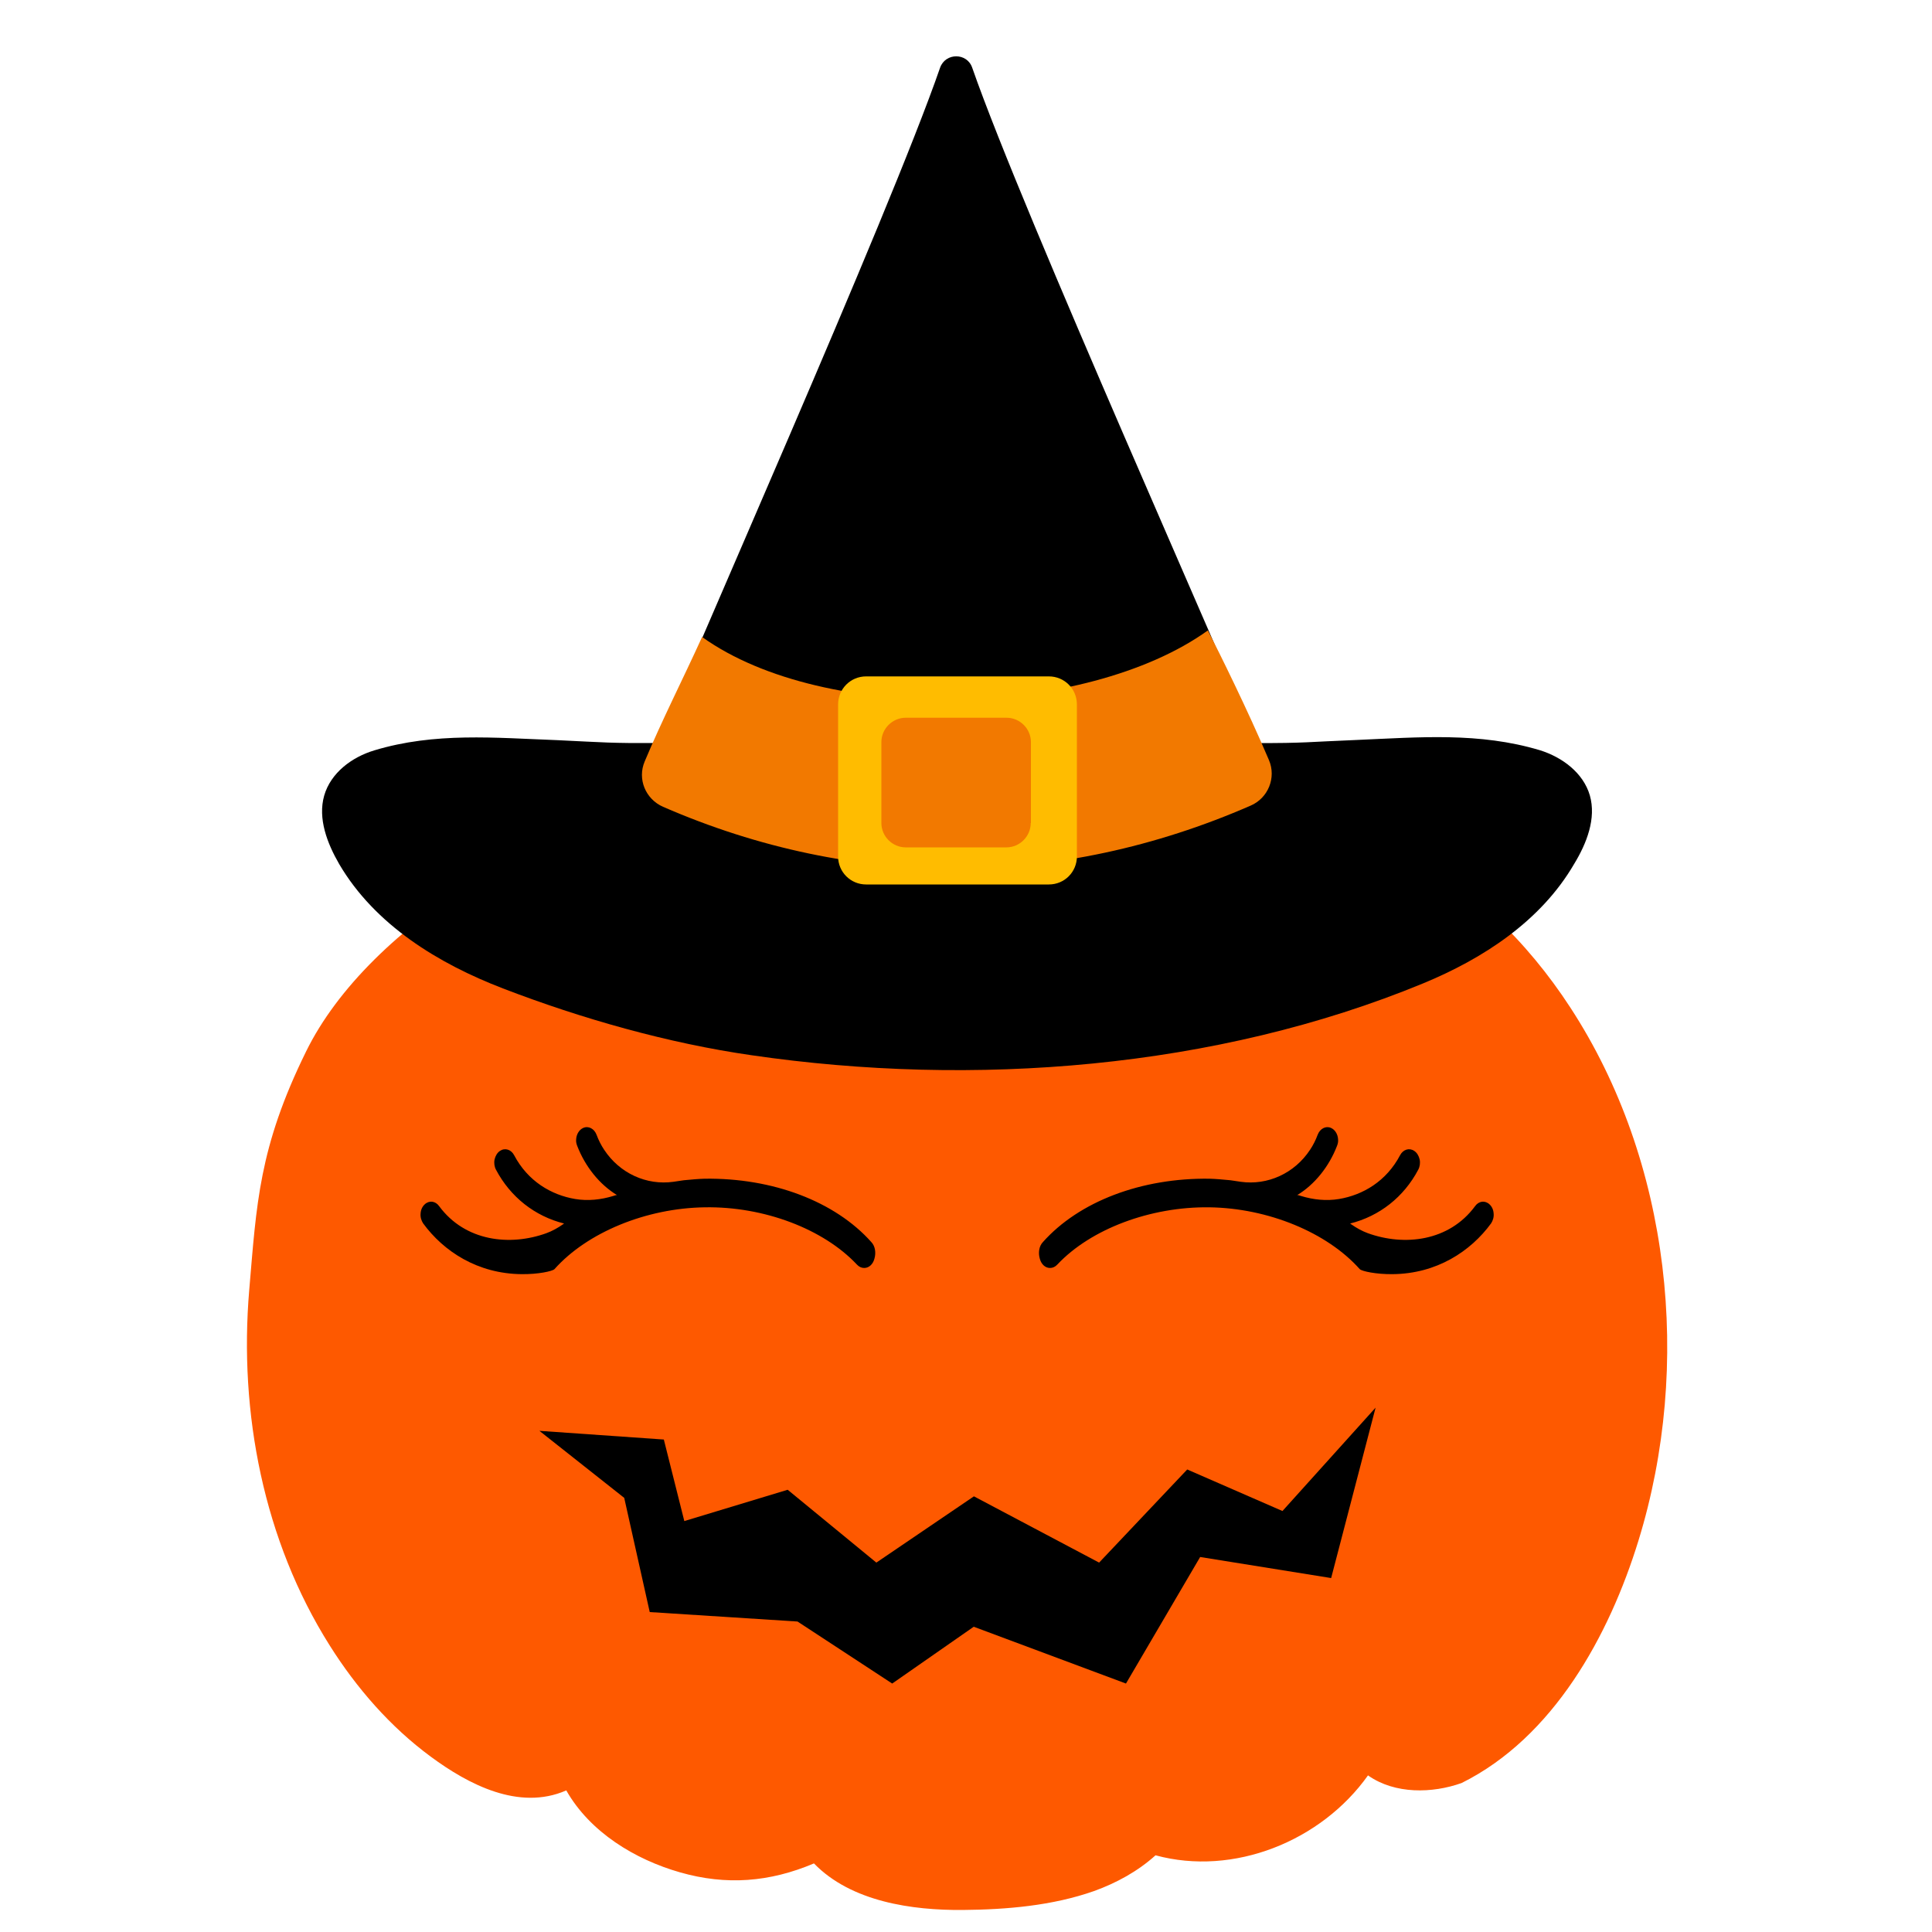 <?xml version="1.0" encoding="utf-8"?>
<!-- Generator: Adobe Illustrator 19.1.0, SVG Export Plug-In . SVG Version: 6.00 Build 0)  -->
<svg version="1.1" id="Layer_1" xmlns="http://www.w3.org/2000/svg" xmlns:xlink="http://www.w3.org/1999/xlink" x="0px" y="0px"
	 width="1000px" height="1000px" viewBox="0 0 1000 1000" style="enable-background:new 0 0 1000 1000;" xml:space="preserve">
<style type="text/css">
	.st0{fill:#FE5900;}
	.st1{fill:#F27900;}
	.st2{fill:#FFBC00;}
</style>
<g>
	<path class="st0" d="M372.4,413.3c28.7-1.9,57.3,2.2,85.1,9.4c20-3.4,38.6-5.6,57.1-6.6l0,0c5.8-0.3,11.8-0.5,17.6-0.6l0,0
		c29.9-0.2,59.6,3.7,88.8,10c3.6-1.4,8.6-1.4,12.3-1.7c9.7-1,19.4-1.4,29.1-1c21.5,1,42.1,7,61.3,16.6
		c36.5,18.1,66.8,47.8,89.1,82.1c52,79.7,63.2,185.1,35.3,275.8c-15.2,49.4-44.1,102-91.6,125.6c-15.2,5.4-34.4,5.8-48.2-3.8l0,0
		l-0.2-0.2c-24.2,34.1-69.6,52.4-110,41.4c-9.2,8.3-20.2,14.3-31.8,18.5l0,0c-21.6,7.6-45.3,9.6-68,9.8c-26.1,0.2-57.7-4.2-77-24.1
		c-22.9,9.7-45.4,11.5-69.4,4.6c-23.1-6.6-46.5-20.7-58.8-42.4l-0.2,0.1l0,0c-24.3,10.5-50.4-3.1-70-17.6
		c-20.9-15.4-38.4-35.5-52.3-57.6c-34.1-54.1-47-120.2-41.6-183.9c3.8-44.4,4.9-73.6,29.4-123.4
		C190.7,478.3,288.6,418.9,372.4,413.3z"/>
	<path d="M773.1,628.1c0.2,1.9-0.4,3.7-1.3,5.1c-10.6,14.5-28.2,26.1-51,26.3c-8.5,0.1-15.9-1.5-17-2.6c-16.9-19-47.5-31.6-77.9-32
		s-61.3,11.2-78.6,29.6c-1.1,1.2-2.4,1.8-3.8,1.8c-2.4,0-4.5-1.8-5.3-4.8c-0.9-3.1-0.4-6.5,1.6-8.6c18.8-21.1,51.1-33.3,86.3-32.8
		c3.3,0.1,6.6,0.4,9.7,0.7l1.1,0.1l5.4,0.8c13.8,1.9,27.7-4.3,35.8-16.6c1.6-2.4,2.9-5,3.9-7.7c1.2-3.2,4.2-4.8,6.9-3.6
		c2.1,0.9,3.6,3.3,3.7,6.1c0.1,1.2-0.2,2.3-0.6,3.3c-4.1,10.6-11.5,19.9-20.6,25.4c0.4-0.1,1,0.1,1.9,0.4c6.5,2,13.2,2.7,19.8,1.6
		c12.4-2.1,24.5-9.2,31.6-22.7c1.6-3,4.8-3.9,7.3-2.2c1.4,0.9,2.4,2.6,2.8,4.4c0.4,1.8,0.1,3.8-0.7,5.3
		c-7.5,14.2-20.1,24.1-35.3,27.9c0.2,0.1,0.4,0.2,0.6,0.4c2.7,1.9,5.6,3.5,8.6,4.6c18.8,6.8,42,4.3,55.5-14c1.9-2.7,5.2-3.1,7.5-0.9
		C772.2,624.5,773,626.2,773.1,628.1z M217.7,628.1c-0.2,1.9,0.4,3.7,1.3,5.1c10.6,14.5,28.2,26.1,51,26.3c8.5,0.1,15.9-1.5,17-2.6
		c16.9-19,47.5-31.6,77.9-32c30.5-0.5,61.3,11.2,78.6,29.6c1.1,1.2,2.4,1.8,3.8,1.8c2.4,0,4.5-1.8,5.3-4.8c0.9-3.1,0.4-6.5-1.6-8.6
		c-18.8-21.1-51.1-33.3-86.3-32.8c-3.3,0.1-6.6,0.4-9.7,0.7l-1.1,0.1l-5.4,0.8c-13.8,1.9-27.7-4.3-35.8-16.6c-1.6-2.4-2.9-5-3.9-7.7
		c-1.2-3.2-4.2-4.8-6.9-3.6c-2.1,0.9-3.6,3.3-3.7,6.1c-0.1,1.2,0.2,2.3,0.6,3.3c4.1,10.6,11.5,19.9,20.6,25.4
		c-0.4-0.1-1,0.1-1.9,0.4c-6.5,2-13.2,2.7-19.8,1.6c-12.4-2.1-24.5-9.2-31.6-22.7c-1.6-3-4.8-3.9-7.3-2.2c-1.4,0.9-2.4,2.6-2.8,4.4
		c-0.4,1.8-0.1,3.8,0.7,5.3c7.5,14.2,20.1,24.1,35.3,27.9c-0.2,0.1-0.4,0.2-0.6,0.4c-2.7,1.9-5.6,3.5-8.6,4.6
		c-18.8,6.8-42,4.3-55.5-14c-1.9-2.7-5.2-3.1-7.5-0.9C218.6,624.5,217.8,626.2,217.7,628.1z M323.1,775.3l13.2,59.1l76.5,4.9
		l49,32.1l42.2-29.4l78.8,29.4l38.4-65.5l67.8,10.9l23-88.2l-48.2,53.5l-49.3-21.5l-45.6,48.2l-64.8-34.3l-50.5,34.3l-45.9-37.7
		l-53.5,16.2l-10.6-42.2l-64.4-4.5L323.1,775.3z"/>
	<path d="M822.9,411.7c-3.4-11.7-14.3-19.8-25.9-23.4c-31.4-9.4-62.3-6.7-94.7-5.3c-25.4,1-26.8,1.7-52.1,1.6
		C637,349.6,529.9,111.7,503.2,35c-2.7-7.8-13.8-7.8-16.6,0c-26.5,76.7-132.7,314.5-146,349.6c-25.3,0.1-26.8-0.3-52.2-1.5
		c-32.3-1.2-63.3-4.2-94.7,5.3c-11.6,3.5-22.5,11.6-25.9,23.4c-3.4,11.9,1.6,24.8,7.8,35.5c18.5,31.5,51.4,51.5,84.7,64.3
		c40.8,15.7,85.6,28.4,128.8,34.6c114.6,16.7,240.1,7.1,347.5-37.2c31-12.8,60.9-32.2,78.1-61.7
		C821.3,436.5,826.3,423.6,822.9,411.7z"/>
	<path class="st1" d="M647.3,417c-98.8,43.1-205.2,43.7-304.1,0.6c-9.1-4-13.4-14.4-9.5-23.5c9-21.5,19.6-42.2,29.7-64.4
		c63.7,45.6,198.6,42,261.8-3.4c6.1,11.9,20.6,41.2,31.6,67.1C660.7,402.5,656.4,413.1,647.3,417z"/>
	<path class="st2" d="M557.4,364.6c0-8.1-6.5-14.5-14.5-14.5h-94.6c-8.1,0-14.5,6.5-14.5,14.5v78.7c0,8.1,6.5,14.5,14.5,14.5h94.6
		c8.1,0,14.5-6.5,14.5-14.5V364.6z M533.5,426c0,6.9-5.7,12.6-12.6,12.6h-52.1c-6.9,0-12.6-5.7-12.6-12.6v-41.9
		c0-6.9,5.7-12.6,12.6-12.6H521c6.9,0,12.6,5.7,12.6,12.6V426z"/>
</g>
</svg>
